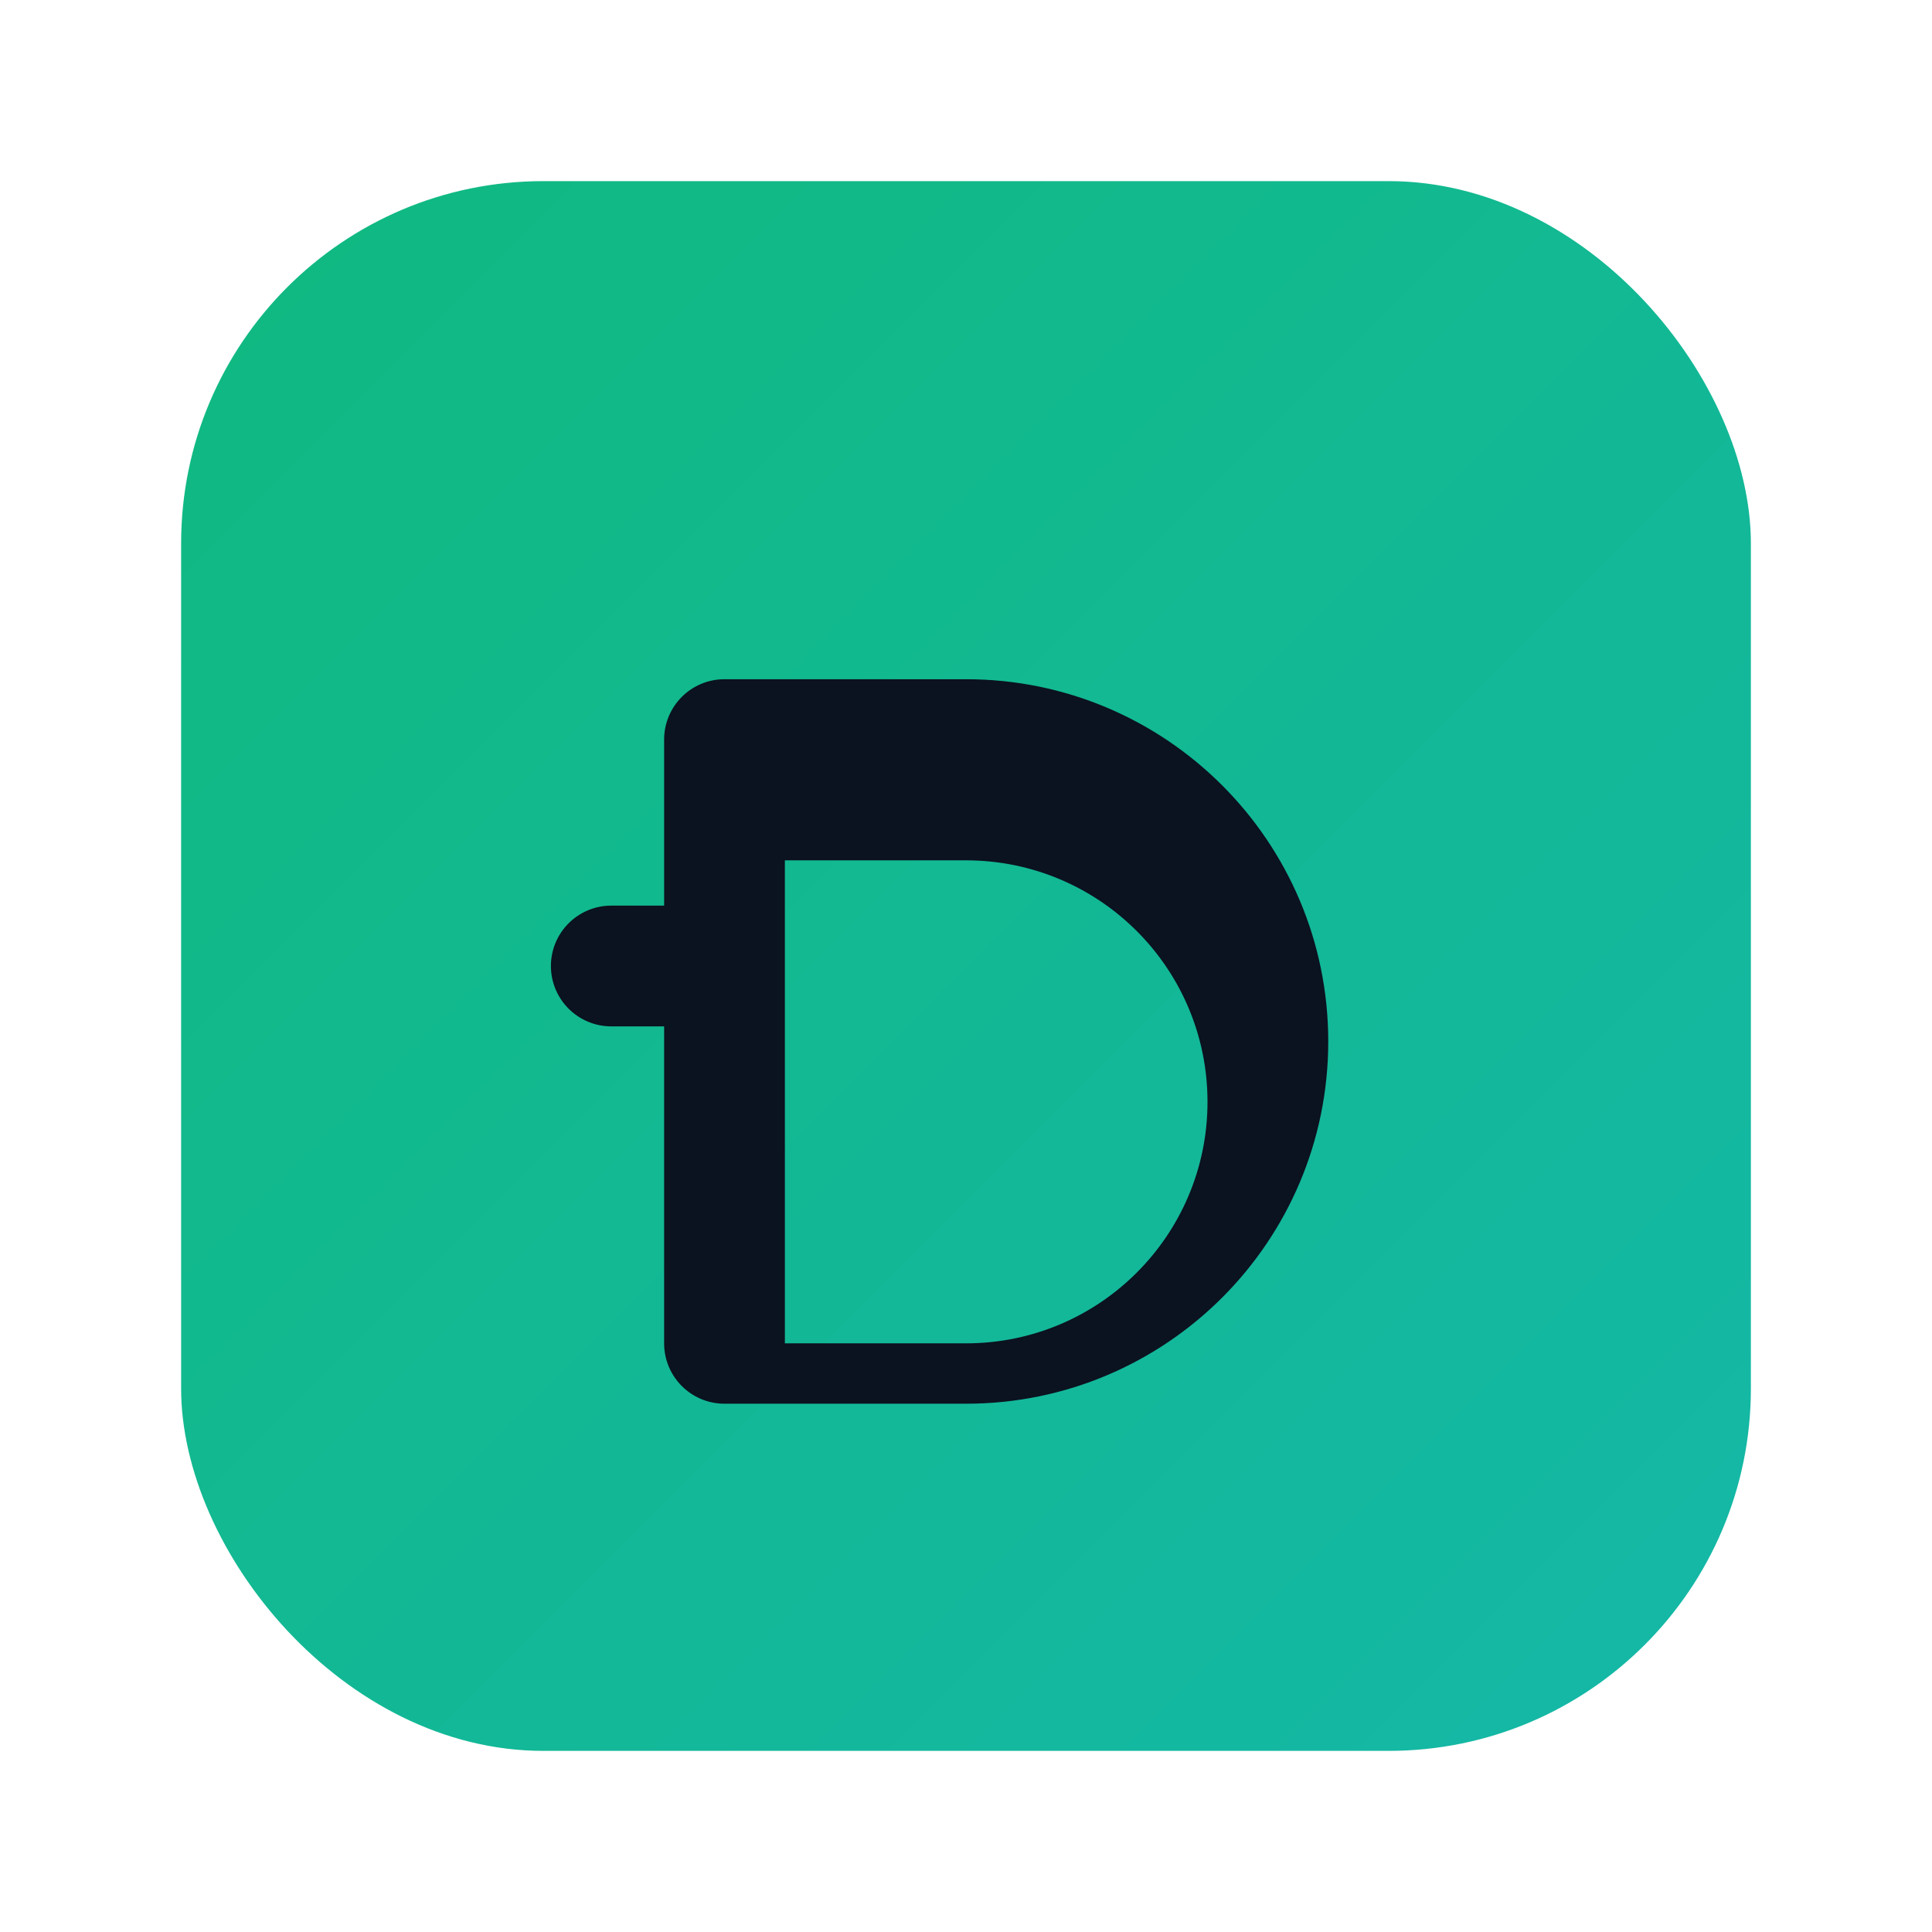 <svg xmlns="http://www.w3.org/2000/svg" width="512" height="512" viewBox="0 0 512 512">
  <defs>
    <linearGradient id="g" x1="64" y1="64" x2="448" y2="448" gradientUnits="userSpaceOnUse">
      <stop offset="0" stop-color="#10B981"/>
      <stop offset="1" stop-color="#14B8A6"/>
    </linearGradient>
  </defs>
  <rect x="48" y="48" width="416" height="416" rx="96" fill="url(#g)"/>
  <path d="M176 196c0-8.837 7.163-16 16-16h64c53.019 0 96 42.981 96 96s-42.981 96-96 96h-64c-8.837 0-16-7.163-16-16V196zm32 16v144h48c35.346 0 64-28.654 64-64s-28.654-64-64-64h-48z" fill="#0B1220"/>
  <path d="M146 256c0-8.837 7.163-16 16-16h24c8.837 0 16 7.163 16 16s-7.163 16-16 16h-24c-8.837 0-16-7.163-16-16z" fill="#0B1220"/>
</svg>
